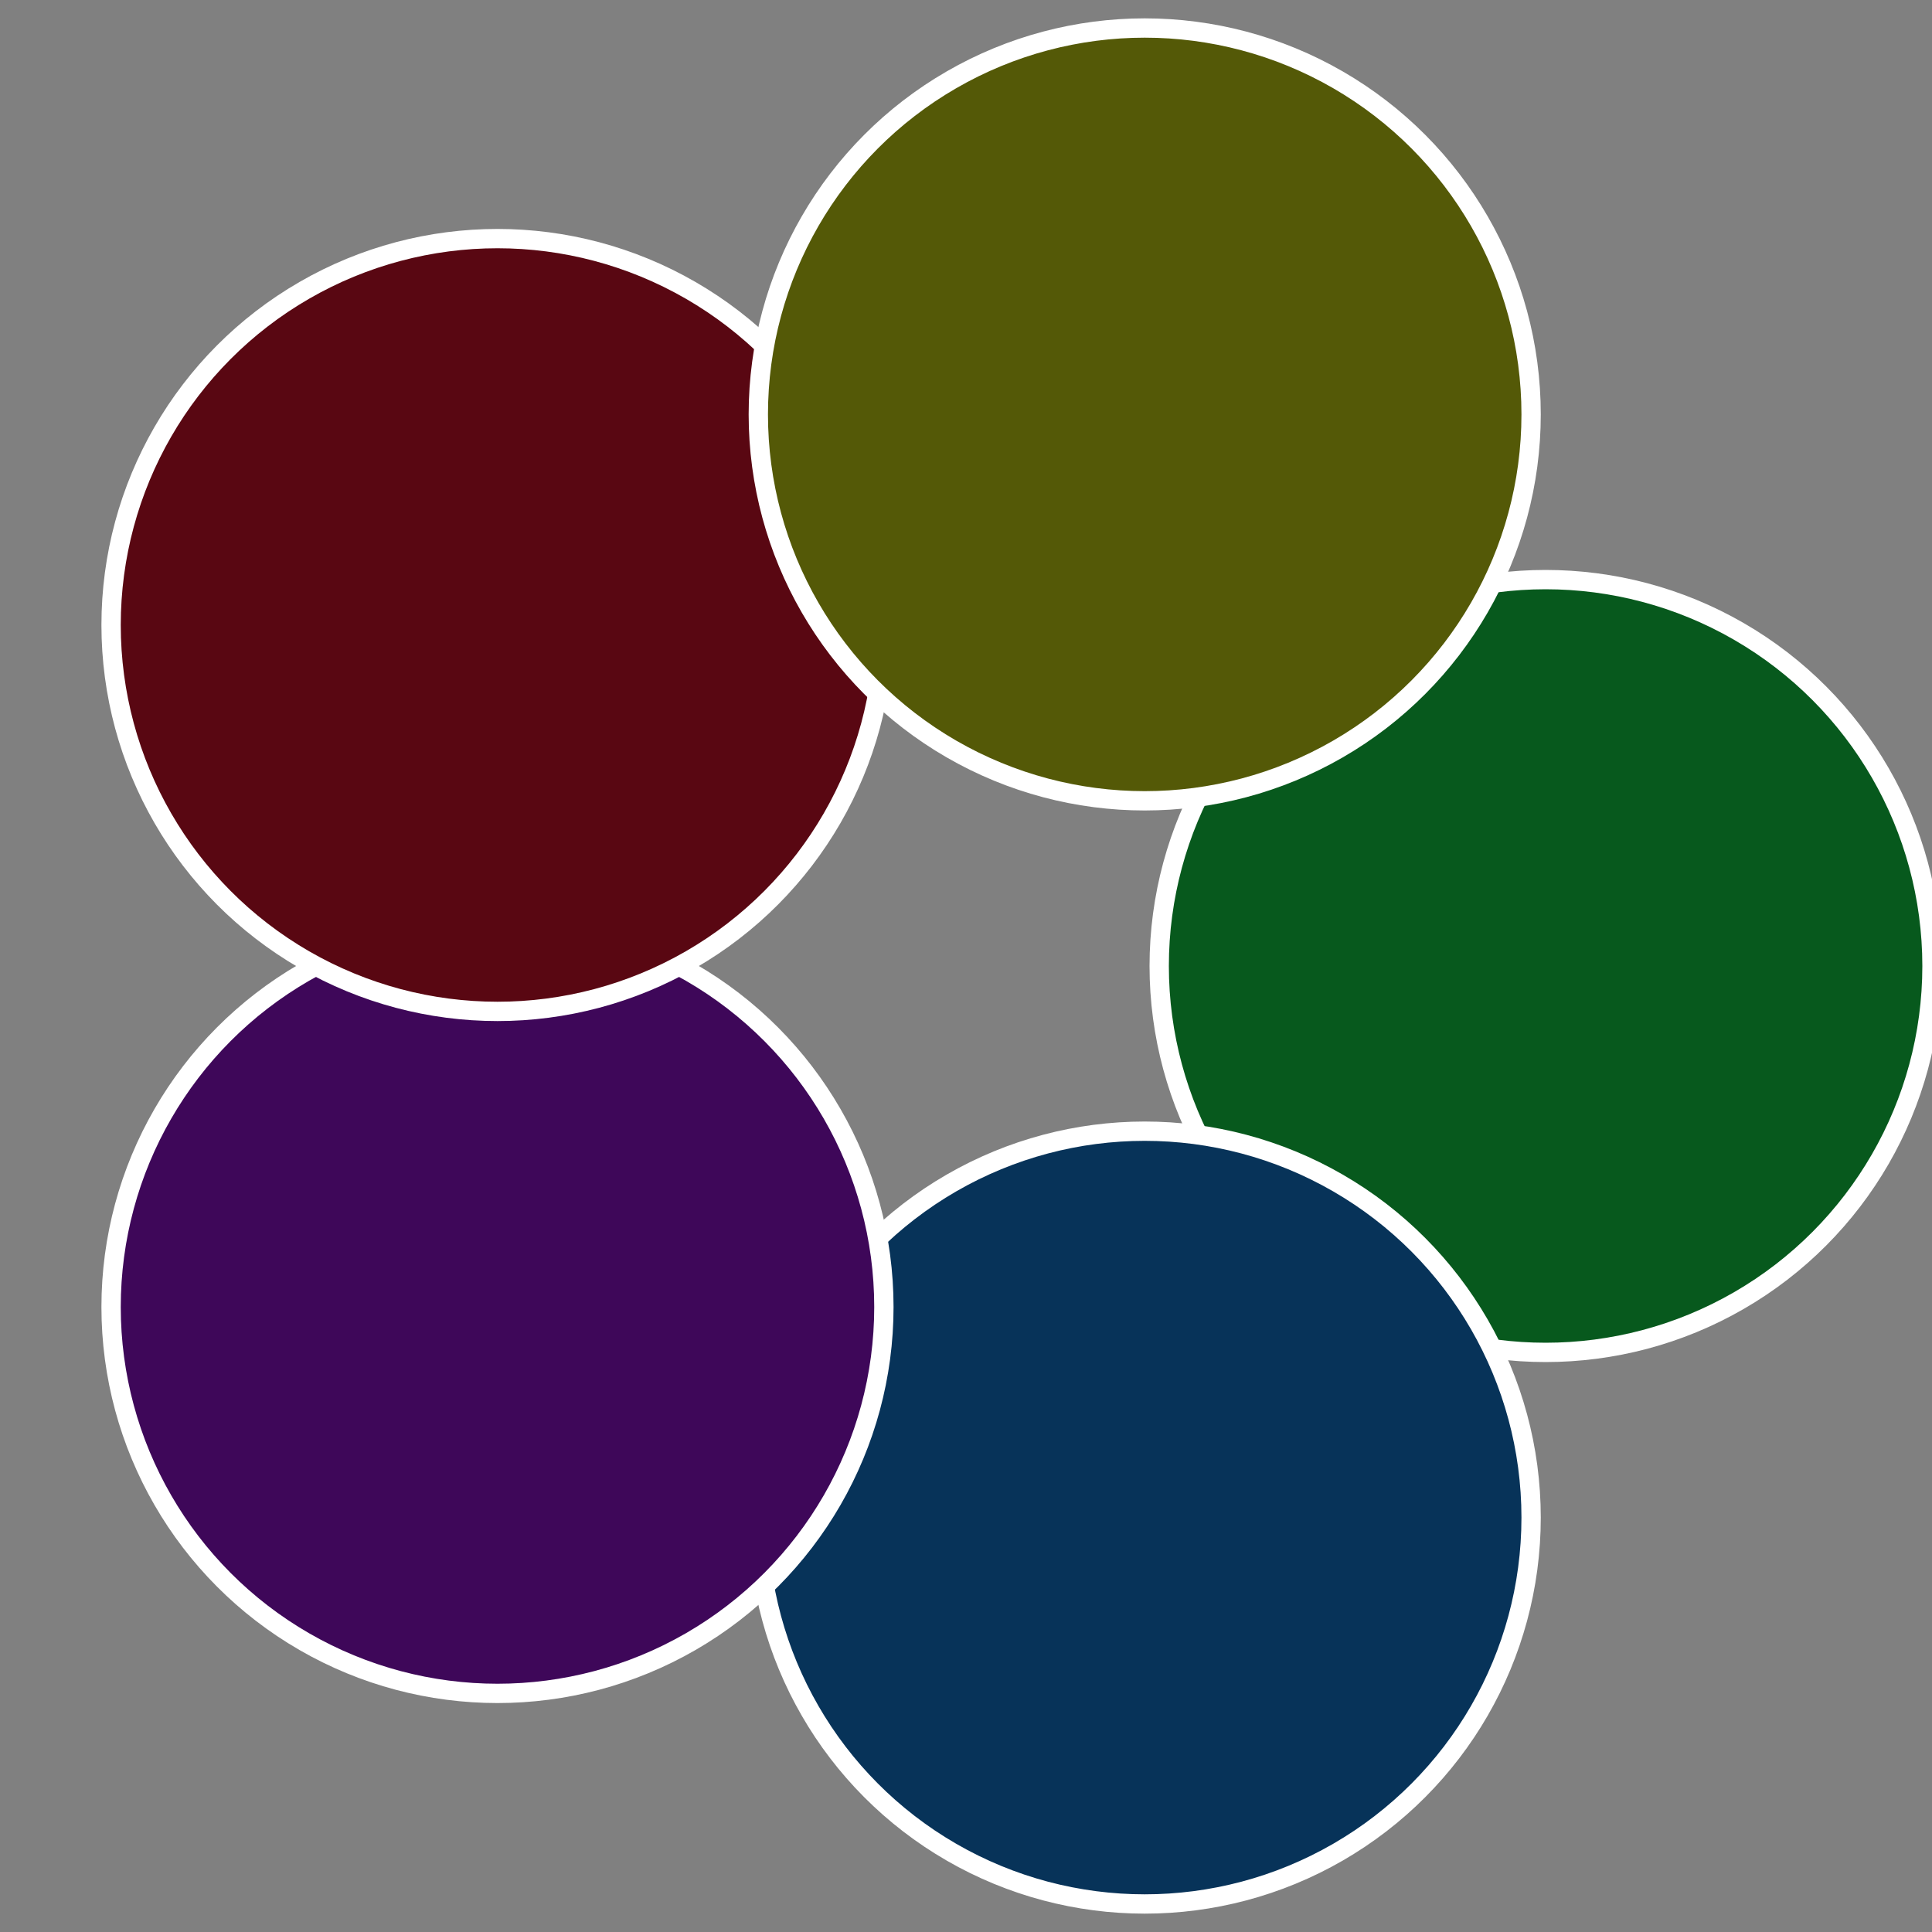 <?xml version="1.0" standalone="no"?>
<svg width="500" height="500" viewBox="-1 -1 2 2" xmlns="http://www.w3.org/2000/svg">
 
                <rect x="-1" y="-1" width="2" height="2" fill="#808080" stroke="none"/>
 
                <circle cx="0.6" cy="0" r="0.4" fill="#07591d" stroke="#fff" stroke-width="1%" />
             
                <circle cx="0.185" cy="0.571" r="0.4" fill="#073359" stroke="#fff" stroke-width="1%" />
             
                <circle cx="-0.485" cy="0.353" r="0.4" fill="#3e0759" stroke="#fff" stroke-width="1%" />
             
                <circle cx="-0.485" cy="-0.353" r="0.4" fill="#590712" stroke="#fff" stroke-width="1%" />
             
                <circle cx="0.185" cy="-0.571" r="0.4" fill="#545907" stroke="#fff" stroke-width="1%" />
            </svg>
